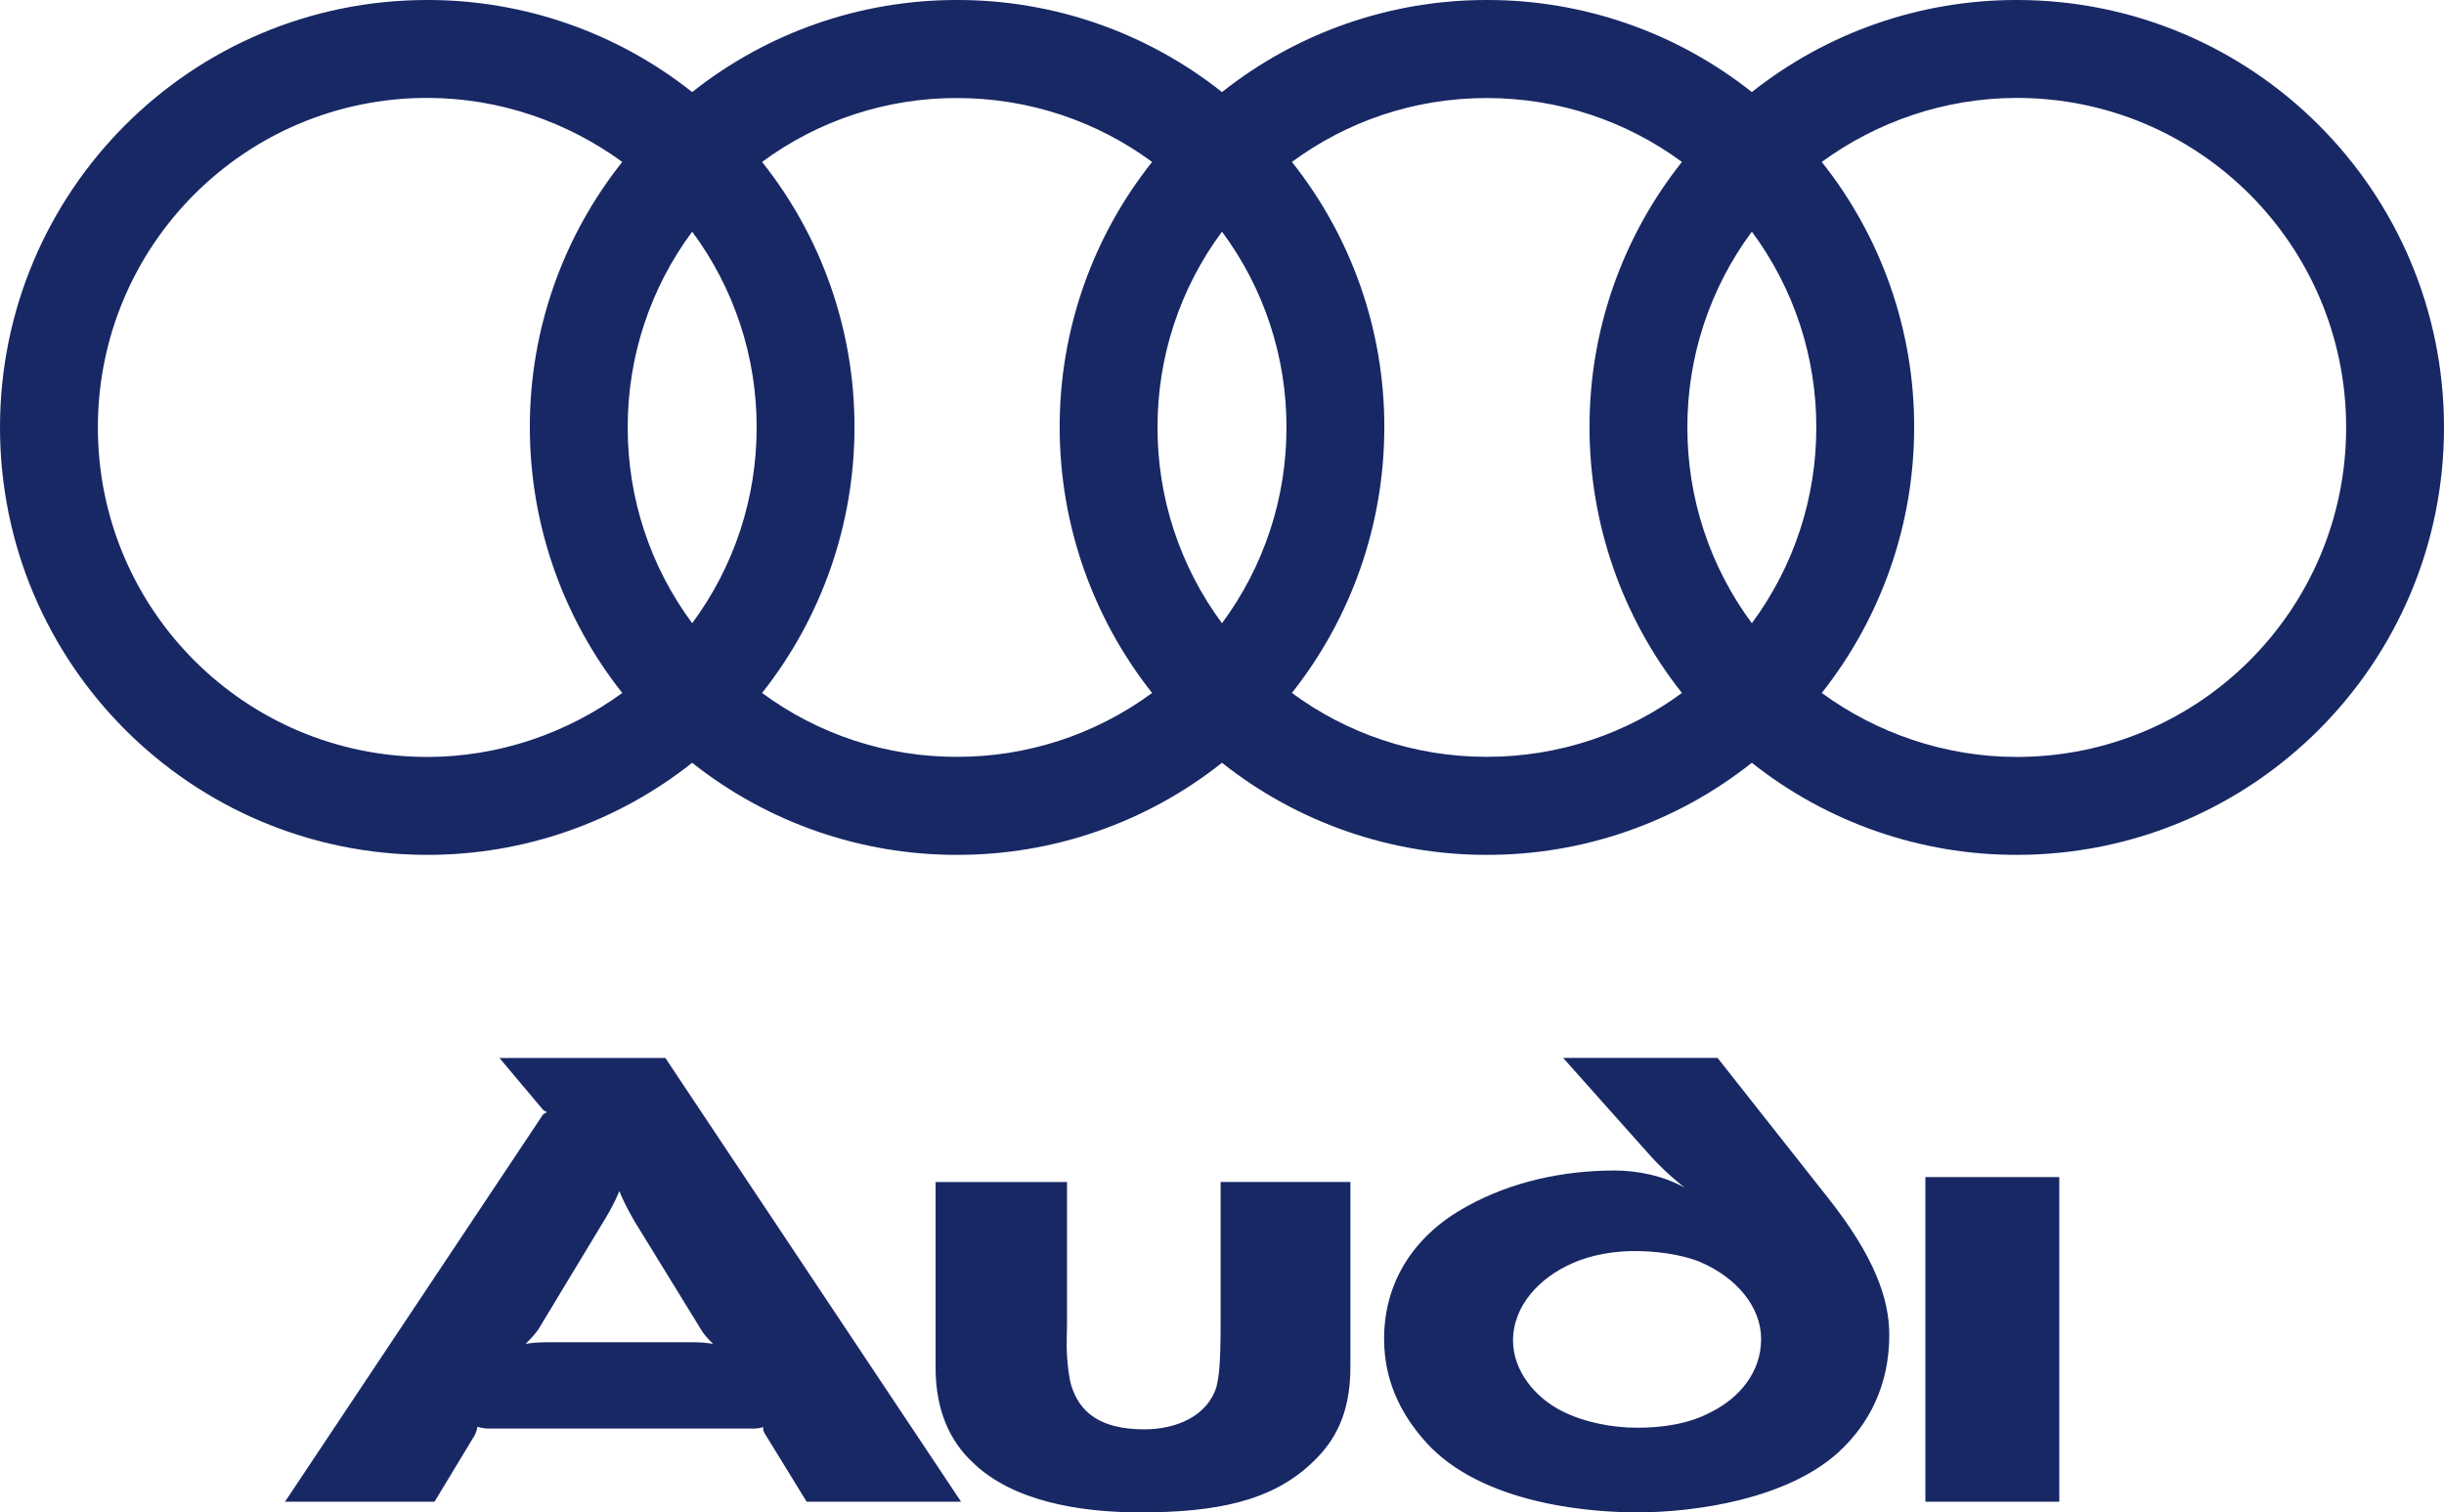 <svg width="1551" height="960" viewBox="0 0 1551 960" fill="none" xmlns="http://www.w3.org/2000/svg">
<path fill-rule="evenodd" clip-rule="evenodd" d="M1306.86 953.209V747.17H1221.89V953.209H1306.86ZM856.987 867.657V750.287H774.622V840.008C774.622 866.085 773.581 873.397 772.019 880.179C766.282 898.962 746.47 907.289 726.146 907.289C698.003 907.289 684.968 896.339 679.752 879.128C678.19 873.406 677.67 867.145 677.149 860.884C676.628 854.102 677.149 846.79 677.149 838.983V750.296H593.743V868.187C593.743 894.803 602.612 914.619 617.2 928.174C642.219 952.697 684.447 960 723.542 960C770.977 960 807.469 953.218 833.529 927.662C847.094 914.61 856.987 897.399 856.987 867.657ZM452.471 853.051C448.342 852.333 444.157 851.987 439.966 852.018H346.138C341.443 852.018 336.227 852.539 333.624 853.051C335.186 851.479 338.319 848.362 341.443 844.185L383.662 774.281C389.398 764.902 392.002 758.641 393.043 756.036C394.084 758.641 396.688 764.902 402.424 774.819L445.693 845.244C447.785 848.362 450.909 851.479 452.471 853.051ZM609.902 953.209L422.236 671.544H316.944L344.567 704.403C345.087 704.924 346.138 705.436 347.17 705.975C346.129 706.496 345.087 707.008 344.567 707.529L180.888 953.209H275.757L301.306 910.954C302.347 908.87 302.868 906.777 302.868 905.744C303.91 905.744 306.522 906.777 309.125 906.777H478.54C481.144 906.777 483.226 906.256 484.268 905.744C484.172 907.211 484.536 908.671 485.309 909.921L511.899 953.209H609.902ZM1198.96 847.329C1198.96 824.369 1189.57 797.762 1160.38 760.725L1090 671.535H992.002L1047.78 734.127C1057.17 744.565 1069.15 753.943 1069.15 753.943C1055.6 746.111 1038.4 742.993 1024.85 742.993C992.531 742.993 959.675 749.775 930.5 765.953C899.215 783.147 878.361 811.847 878.361 849.934C878.361 879.137 891.396 901.576 908.075 918.787C945.617 956.335 1013.89 959.991 1038.92 959.991C1075.92 959.991 1133.79 951.646 1166.64 921.913C1185.93 904.172 1198.96 879.667 1198.96 847.329ZM1117.64 849.934C1117.64 871.322 1103.55 887.482 1085.83 896.348C1071.23 904.181 1054.02 906.265 1038.92 906.265C1023.81 906.265 1006.08 903.13 991.481 895.827C973.76 886.961 960.196 869.75 960.196 850.967C960.196 828.545 977.396 810.796 997.738 801.93C1010.25 796.207 1025.37 794.114 1037.34 794.114C1048.83 794.114 1065.51 795.669 1078.54 800.896C1102.01 810.796 1117.64 829.579 1117.64 849.934ZM1279.87 0C1218.83 -0.098 1159.57 20.506 1111.74 58.451C1063.92 20.504 1004.65 -0.101 943.614 0C882.582 -0.094 823.32 20.51 775.496 58.451C727.676 20.502 668.411 -0.103 607.378 0C546.346 -0.094 487.084 20.51 439.26 58.451C391.436 20.509 332.174 -0.096 271.142 0C121.371 0 0 121.441 0 271.316C0 421.174 121.363 542.632 271.142 542.632C332.173 542.726 391.435 522.122 439.26 484.182C487.083 522.124 546.346 542.728 607.378 542.632C668.411 542.735 727.675 522.13 775.496 484.182C823.32 522.123 882.582 542.727 943.614 542.632C1004.65 542.733 1063.92 522.128 1111.74 484.182C1159.56 522.128 1218.83 542.733 1279.87 542.632C1429.64 542.632 1551 421.183 1551 271.316C1551 121.45 1429.64 0 1279.87 0ZM394.896 439.86C360.346 465.081 317.182 480.473 271.142 480.473C155.604 480.473 62.111 386.929 62.111 271.316C62.111 155.704 155.604 62.151 271.142 62.151C317.182 62.151 360.319 77.552 394.896 102.781C356.8 150.673 336.117 210.106 336.245 271.316C336.273 332.503 356.939 391.889 394.896 439.86ZM439.269 395.592C412.623 359.651 398.277 316.067 398.364 271.316C398.252 226.562 412.6 182.97 439.269 147.041C465.932 182.972 480.28 226.563 480.173 271.316C480.257 316.066 465.912 359.65 439.269 395.592ZM731.141 439.86C695.244 466.305 651.812 480.519 607.237 480.411C562.754 480.501 519.419 466.286 483.624 439.86C521.584 391.895 542.251 332.51 542.275 271.325C542.403 210.115 521.719 150.682 483.624 102.79C519.416 76.357 562.752 62.138 607.237 62.231C653.612 62.231 696.458 77.243 731.141 102.79C693.045 150.682 672.362 210.115 672.489 271.325C672.515 332.51 693.181 391.894 731.141 439.86ZM775.496 395.592C748.85 359.651 734.504 316.067 734.591 271.316C734.484 226.563 748.831 182.972 775.496 147.041C802.166 182.97 816.517 226.561 816.409 271.316C816.494 316.068 802.145 359.653 775.496 395.592ZM1067.38 439.86C1032.69 465.416 989.848 480.411 943.481 480.411C897.114 480.411 854.542 465.39 819.859 439.86C857.824 391.897 878.491 332.511 878.511 271.325C878.638 210.115 857.955 150.682 819.859 102.79C854.542 77.252 897.114 62.231 943.481 62.231C989.848 62.231 1032.69 77.243 1067.38 102.79C1029.29 150.684 1008.6 210.116 1008.73 271.325C1008.76 332.509 1029.42 391.892 1067.38 439.86ZM1111.75 395.592C1085.1 359.651 1070.76 316.067 1070.84 271.316C1070.73 226.561 1085.08 182.968 1111.75 147.041C1138.41 182.972 1152.76 226.563 1152.65 271.316C1152.73 316.066 1138.39 359.648 1111.75 395.592ZM1279.87 480.473C1233.81 480.473 1190.65 465.081 1156.11 439.86C1194.07 391.893 1214.74 332.509 1214.76 271.325C1214.89 210.116 1194.2 150.684 1156.11 102.79C1190.69 77.57 1233.82 62.16 1279.87 62.16C1395.39 62.16 1488.9 155.713 1488.9 271.325C1488.9 386.92 1395.39 480.473 1279.87 480.473Z" fill="#182865"/>
</svg>
